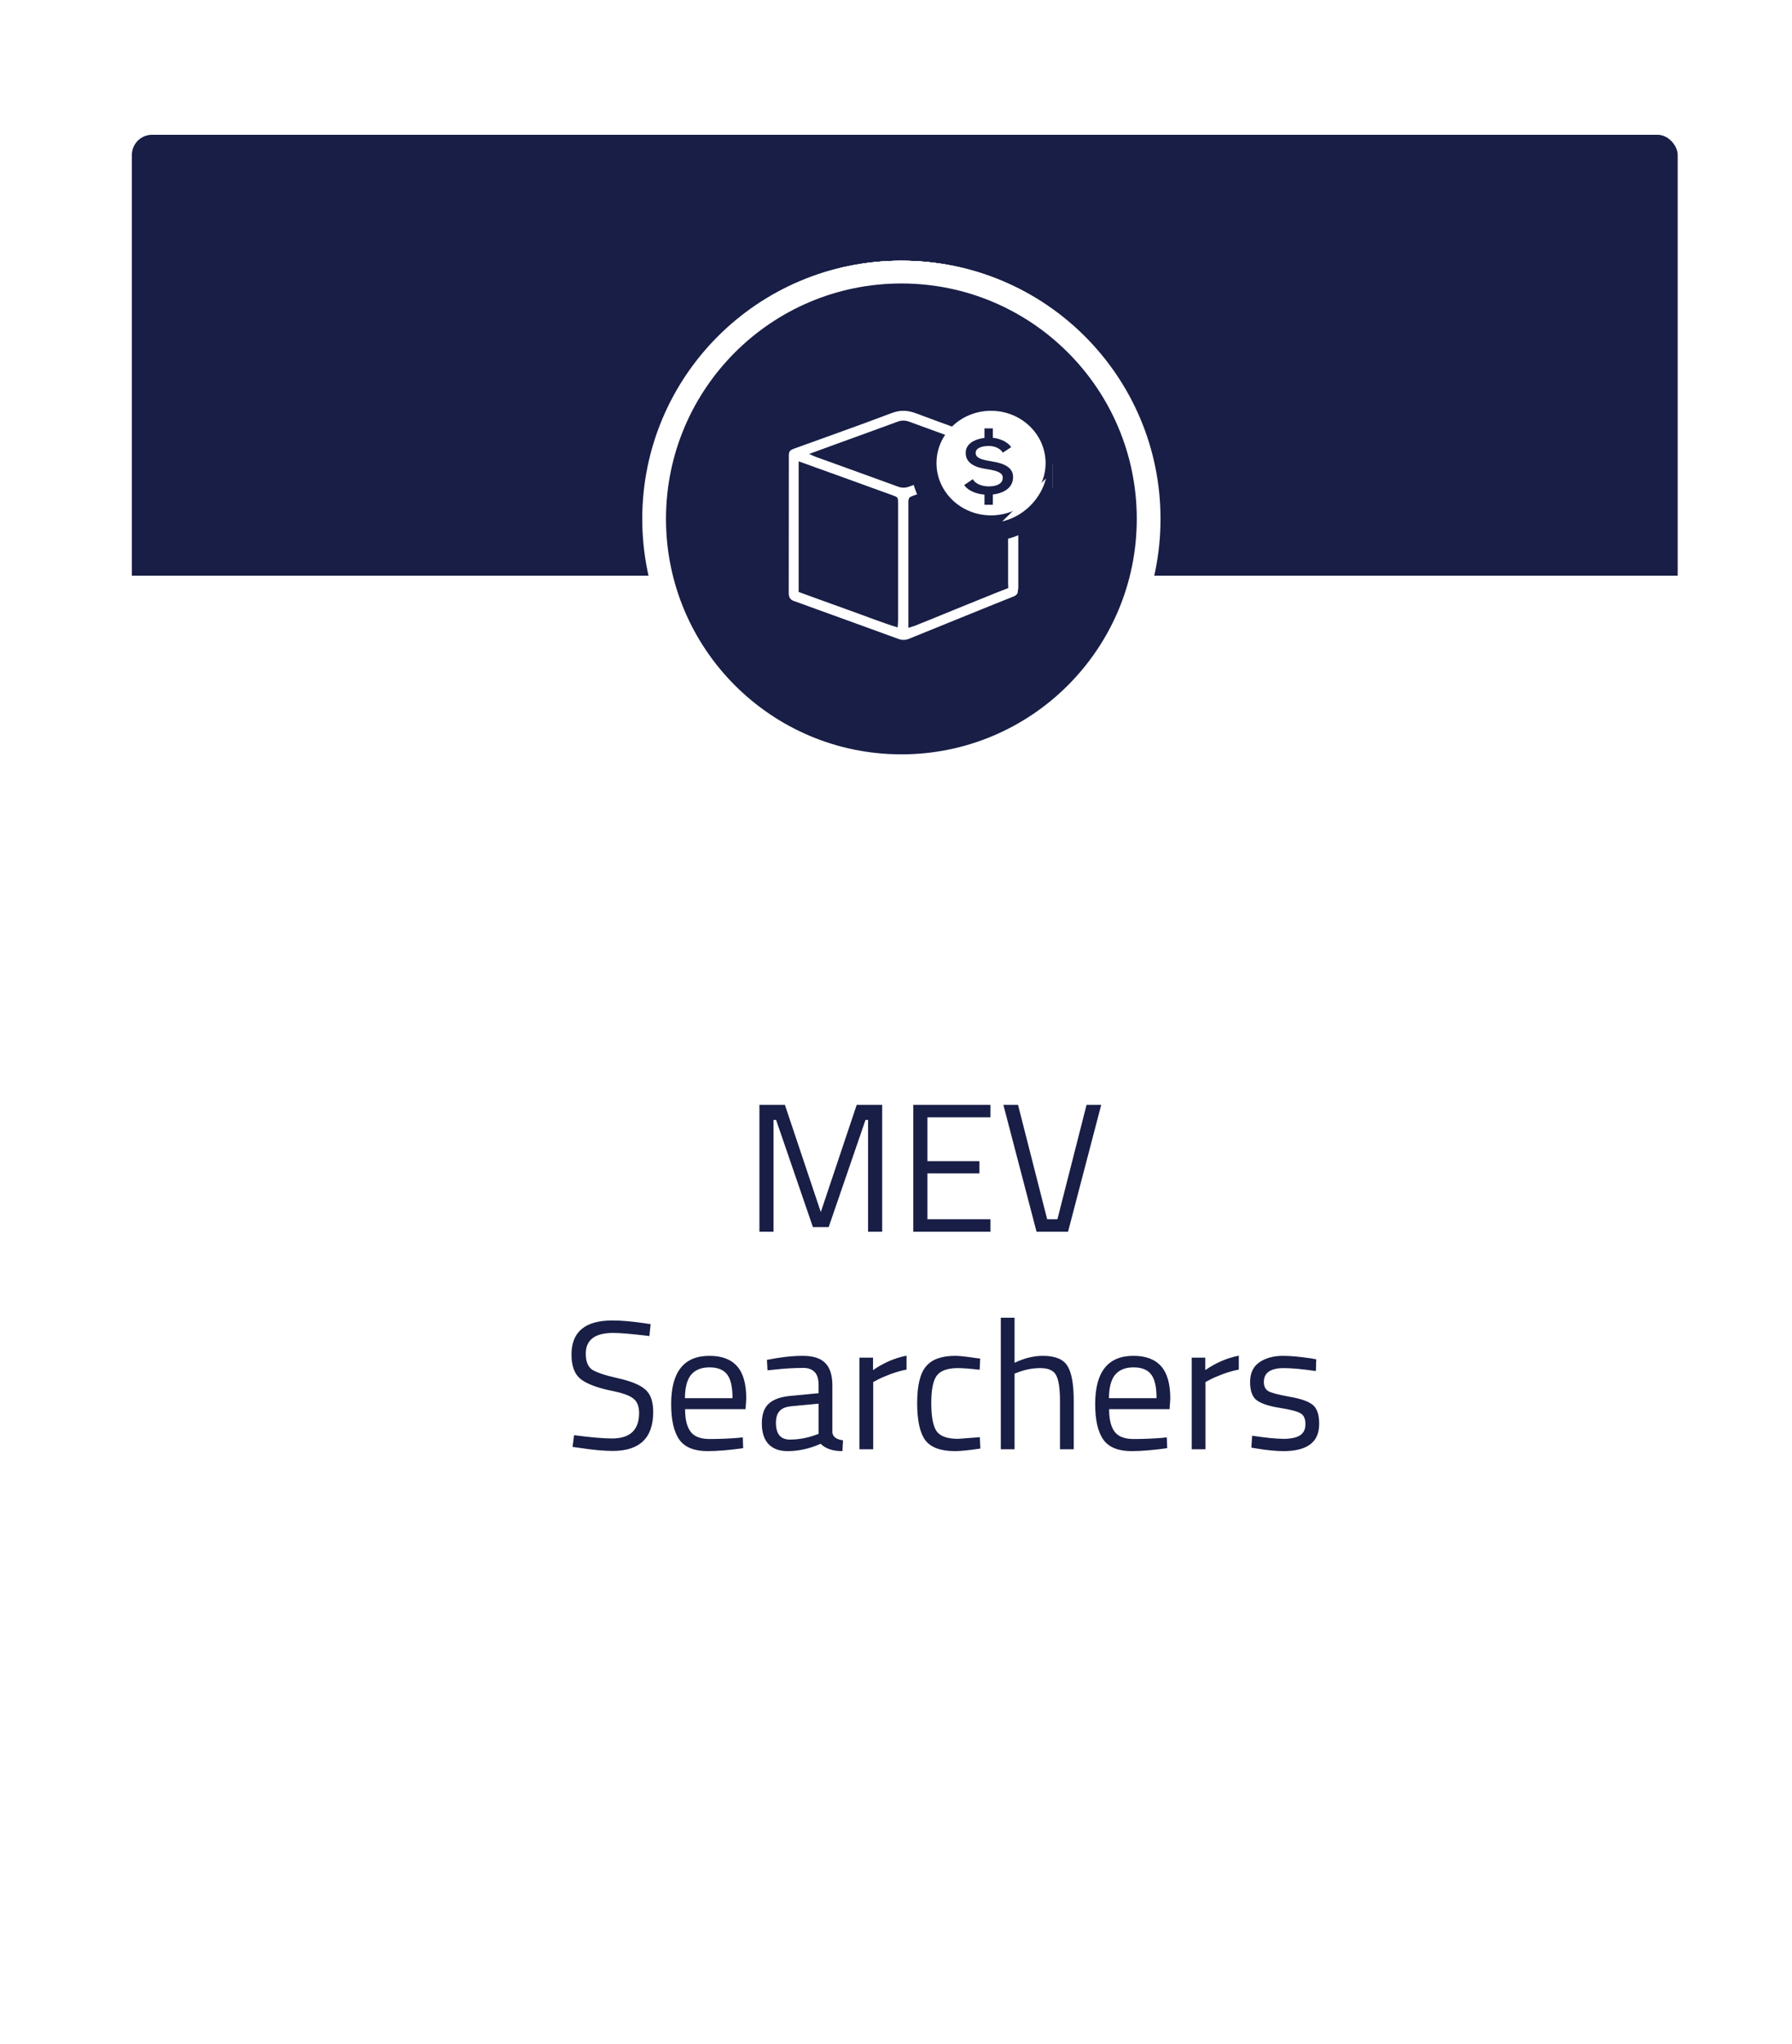 <svg width="313" height="357" viewBox="0 0 313 357" fill="none" xmlns="http://www.w3.org/2000/svg">
<g filter="url(#filter0_dd_1257_41419)">
<g clip-path="url(#clip0_1257_41419)">
<rect x="19.5" y="20" width="270" height="314" rx="3.534" fill="white"/>
<rect width="303" height="106" transform="translate(-9 -9)" fill="#181E45"/>
<circle cx="154.084" cy="87.084" r="43.099" fill="#181E45" stroke="white" stroke-width="3.97"/>
<path d="M148.5 88.078V87.747C148.5 87.623 148.583 87.498 148.748 87.416L152.181 85.182C152.222 85.182 152.222 85.141 152.264 85.141C152.305 85.141 152.347 85.141 152.388 85.182C152.429 85.224 152.429 85.265 152.429 85.306V86.63C152.429 86.713 152.388 86.795 152.347 86.837C152.305 86.878 152.264 86.878 152.264 86.919C152.181 86.961 152.14 87.002 152.14 87.002L150.692 87.912L152.14 88.822C152.181 88.822 152.181 88.863 152.264 88.905C152.305 88.946 152.347 88.987 152.347 88.987C152.388 89.07 152.388 89.112 152.388 89.153V90.476C152.388 90.518 152.388 90.559 152.347 90.6C152.305 90.642 152.264 90.642 152.222 90.642C152.181 90.642 152.14 90.642 152.14 90.6L148.707 88.367C148.583 88.326 148.5 88.202 148.5 88.078Z" fill="white"/>
<path d="M156.112 84.312H157.27C157.311 84.312 157.352 84.312 157.394 84.354C157.435 84.395 157.435 84.437 157.435 84.478C157.435 84.519 157.435 84.561 157.435 84.561L154.499 91.178C154.416 91.344 154.333 91.427 154.126 91.427H152.968C152.927 91.427 152.885 91.427 152.844 91.385C152.803 91.344 152.803 91.302 152.803 91.261C152.803 91.22 152.803 91.178 152.803 91.178L155.698 84.561C155.822 84.395 155.905 84.312 156.112 84.312Z" fill="white"/>
<path d="M161.777 87.705V88.036C161.777 88.16 161.694 88.284 161.529 88.367L158.096 90.6C158.054 90.6 158.054 90.642 158.013 90.642C157.972 90.642 157.93 90.642 157.889 90.6C157.848 90.559 157.848 90.518 157.848 90.476V89.153C157.848 89.07 157.889 88.987 157.93 88.946C157.972 88.905 158.013 88.905 158.013 88.863C158.096 88.822 158.137 88.781 158.137 88.781L159.585 87.871L158.137 86.961C158.096 86.961 158.096 86.919 158.013 86.878C157.972 86.837 157.93 86.795 157.93 86.795C157.889 86.713 157.889 86.671 157.889 86.63V85.306C157.889 85.265 157.889 85.224 157.93 85.182C157.972 85.141 158.013 85.141 158.054 85.141C158.096 85.141 158.137 85.141 158.137 85.182L161.57 87.416C161.694 87.498 161.777 87.581 161.777 87.705Z" fill="white"/>
<path d="M154.994 97.506C160.271 97.506 164.548 93.228 164.548 87.951C164.548 82.675 160.271 78.397 154.994 78.397C149.717 78.397 145.439 82.675 145.439 87.951C145.439 93.228 149.717 97.506 154.994 97.506Z" stroke="white" stroke-width="2.487" stroke-miterlimit="10"/>
<path d="M172.738 67.561C175.571 67.561 177.867 65.264 177.867 62.432C177.867 59.599 175.571 57.303 172.738 57.303C169.906 57.303 167.609 59.599 167.609 62.432C167.609 65.264 169.906 67.561 172.738 67.561Z" fill="white"/>
<path d="M164.053 117.112C166.932 117.112 169.265 114.779 169.265 111.9C169.265 109.022 166.932 106.689 164.053 106.689C161.175 106.689 158.842 109.022 158.842 111.9C158.842 114.779 161.175 117.112 164.053 117.112Z" fill="white"/>
<path d="M126.786 104.414C129.299 104.414 131.336 102.377 131.336 99.864C131.336 97.351 129.299 95.314 126.786 95.314C124.273 95.314 122.236 97.351 122.236 99.864C122.236 102.377 124.273 104.414 126.786 104.414Z" fill="white"/>
<path d="M137.788 74.717C139.364 74.717 140.641 73.44 140.641 71.863C140.641 70.287 139.364 69.01 137.788 69.01C136.211 69.01 134.934 70.287 134.934 71.863C134.934 73.44 136.211 74.717 137.788 74.717Z" fill="white"/>
<path d="M174.558 87.29C176.089 87.29 177.329 86.049 177.329 84.519C177.329 82.989 176.089 81.748 174.558 81.748C173.028 81.748 171.787 82.989 171.787 84.519C171.787 86.049 173.028 87.29 174.558 87.29Z" fill="white"/>
<path d="M160.992 79.102L172.739 63.467" stroke="white" stroke-width="1.675" stroke-miterlimit="10"/>
<path d="M164.34 86.007L173.522 84.229" stroke="white" stroke-width="1.675" stroke-miterlimit="10"/>
<path d="M159.131 96.39L163.722 110.991" stroke="white" stroke-width="1.675" stroke-miterlimit="10"/>
<path d="M146.804 91.922L127.199 99.822" stroke="white" stroke-width="1.675" stroke-miterlimit="10"/>
<path d="M147.467 81.044L137.582 71.82" stroke="white" stroke-width="1.675" stroke-miterlimit="10"/>
<circle cx="153.906" cy="87.084" r="43.099" fill="#181E45" stroke="white" stroke-width="3.97"/>
<g clip-path="url(#clip1_1257_41419)">
<path d="M174.339 71.195C172.954 71.68 171.775 72.085 170.604 72.504C165.605 74.304 160.607 76.108 155.608 77.91C154.308 78.38 154.303 78.378 154.303 79.773C154.303 87.604 154.303 95.433 154.303 103.264C154.303 103.596 154.303 103.927 154.303 104.44C154.776 104.292 155.15 104.184 155.52 104.061C156.234 103.822 156.932 103.498 157.664 103.372C157.978 103.319 158.48 103.588 158.684 103.867C158.978 104.269 158.827 104.769 158.405 105.084C158.176 105.254 157.89 105.358 157.618 105.458C156.56 105.85 155.485 106.204 154.437 106.624C153.695 106.921 153.012 106.916 152.253 106.639C146.751 104.631 141.237 102.656 135.726 100.67C134.27 100.145 132.82 99.6 131.355 99.1C130.576 98.828 130.262 98.356 130.262 97.511C130.282 88.426 130.272 79.338 130.279 70.253C130.279 69.106 130.4 68.958 131.543 68.546C137.995 66.216 144.477 63.954 150.893 61.529C152.627 60.873 154.11 60.916 155.814 61.552C162.162 63.924 168.559 66.171 174.932 68.471C176.312 68.968 176.395 69.102 176.395 70.562C176.397 76.34 176.395 82.118 176.395 87.895C176.395 88.19 176.407 88.484 176.37 88.773C176.304 89.295 175.98 89.617 175.467 89.665C174.93 89.715 174.578 89.383 174.462 88.901C174.357 88.461 174.344 87.991 174.344 87.534C174.336 82.593 174.339 77.651 174.339 72.71V71.19V71.195ZM132.255 71.16V97.267C135.58 98.466 138.875 99.675 142.185 100.844C145.464 102.002 148.699 103.294 152.145 104.357C152.185 103.767 152.232 103.4 152.232 103.03C152.238 95.201 152.238 87.37 152.232 79.541C152.232 78.345 152.222 78.34 151.104 77.936C146.972 76.445 142.84 74.955 138.706 73.469C136.625 72.721 134.544 71.979 132.252 71.16H132.255ZM134.361 69.685C134.989 69.956 135.384 70.152 135.798 70.3C141.267 72.268 146.744 74.216 152.202 76.212C153.007 76.505 153.693 76.49 154.484 76.199C159.669 74.304 164.869 72.454 170.061 70.582C170.745 70.335 171.416 70.054 172.306 69.705C171.73 69.484 171.391 69.348 171.047 69.225C165.54 67.239 160.026 65.274 154.53 63.258C153.688 62.949 152.954 62.931 152.117 63.241C148.035 64.746 143.939 66.204 139.85 67.681C138.093 68.317 136.339 68.961 134.361 69.682V69.685Z" fill="white"/>
<path d="M171.821 113.978C165.45 113.973 160.235 108.751 160.24 102.38C160.243 96.067 165.541 90.771 171.856 90.769C178.283 90.769 183.437 96.009 183.46 102.48C183.483 108.758 178.152 114.114 171.821 113.981V113.978ZM171.889 111.917C177.026 112.116 181.455 107.6 181.432 102.37C181.409 97.044 176.956 92.769 171.841 92.814C166.528 92.862 162.314 97.099 162.286 102.417C162.261 107.484 166.511 112.103 171.889 111.917Z" fill="white"/>
<path d="M170.101 104.45C172.062 102.495 173.919 100.635 175.786 98.785C176.08 98.494 176.4 98.217 176.749 98.001C177.156 97.747 177.561 97.858 177.875 98.212C178.184 98.562 178.239 98.966 177.973 99.361C177.812 99.6 177.606 99.813 177.4 100.019C175.367 102.06 173.334 104.101 171.29 106.132C170.235 107.182 169.963 107.182 168.933 106.162C167.922 105.164 166.907 104.171 165.932 103.141C165.46 102.641 165.48 102.085 165.907 101.703C166.352 101.301 166.822 101.364 167.269 101.711C167.465 101.864 167.638 102.048 167.817 102.223C168.35 102.754 168.878 103.289 169.413 103.817C169.616 104.018 169.835 104.206 170.106 104.45H170.101Z" fill="white"/>
</g>
<circle cx="153.906" cy="87.084" r="43.099" fill="#181E45" stroke="white" stroke-width="3.97"/>
<path d="M148.322 88.078V87.747C148.322 87.623 148.405 87.498 148.57 87.416L152.003 85.182C152.045 85.182 152.045 85.141 152.086 85.141C152.127 85.141 152.169 85.141 152.21 85.182C152.252 85.224 152.252 85.265 152.252 85.306V86.63C152.252 86.713 152.21 86.795 152.169 86.837C152.127 86.878 152.086 86.878 152.086 86.919C152.003 86.961 151.962 87.002 151.962 87.002L150.514 87.912L151.962 88.822C152.003 88.822 152.003 88.863 152.086 88.905C152.127 88.946 152.169 88.987 152.169 88.987C152.21 89.07 152.21 89.112 152.21 89.153V90.476C152.21 90.518 152.21 90.559 152.169 90.6C152.127 90.642 152.086 90.642 152.045 90.642C152.003 90.642 151.962 90.642 151.962 90.6L148.529 88.367C148.405 88.326 148.322 88.202 148.322 88.078Z" fill="white"/>
<path d="M155.934 84.312H157.092C157.133 84.312 157.175 84.312 157.216 84.354C157.257 84.395 157.257 84.437 157.257 84.478C157.257 84.519 157.257 84.561 157.257 84.561L154.321 91.178C154.238 91.344 154.155 91.427 153.949 91.427H152.79C152.749 91.427 152.708 91.427 152.666 91.385C152.625 91.344 152.625 91.302 152.625 91.261C152.625 91.22 152.625 91.178 152.625 91.178L155.52 84.561C155.644 84.395 155.727 84.312 155.934 84.312Z" fill="white"/>
<path d="M161.599 87.705V88.036C161.599 88.16 161.516 88.284 161.351 88.367L157.918 90.6C157.877 90.6 157.877 90.642 157.835 90.642C157.794 90.642 157.753 90.642 157.711 90.6C157.67 90.559 157.67 90.518 157.67 90.476V89.153C157.67 89.07 157.711 88.987 157.753 88.946C157.794 88.905 157.835 88.905 157.835 88.863C157.918 88.822 157.959 88.781 157.959 88.781L159.407 87.871L157.959 86.961C157.918 86.961 157.918 86.919 157.835 86.878C157.794 86.837 157.753 86.795 157.753 86.795C157.711 86.713 157.711 86.671 157.711 86.63V85.306C157.711 85.265 157.711 85.224 157.753 85.182C157.794 85.141 157.835 85.141 157.877 85.141C157.918 85.141 157.959 85.141 157.959 85.182L161.392 87.416C161.517 87.498 161.599 87.581 161.599 87.705Z" fill="white"/>
<path d="M154.816 97.506C160.093 97.506 164.371 93.228 164.371 87.951C164.371 82.675 160.093 78.397 154.816 78.397C149.539 78.397 145.262 82.675 145.262 87.951C145.262 93.228 149.539 97.506 154.816 97.506Z" stroke="white" stroke-width="2.487" stroke-miterlimit="10"/>
<path d="M172.56 67.561C175.393 67.561 177.689 65.264 177.689 62.432C177.689 59.599 175.393 57.303 172.56 57.303C169.728 57.303 167.432 59.599 167.432 62.432C167.432 65.264 169.728 67.561 172.56 67.561Z" fill="white"/>
<path d="M163.876 117.112C166.754 117.112 169.087 114.779 169.087 111.9C169.087 109.022 166.754 106.689 163.876 106.689C160.997 106.689 158.664 109.022 158.664 111.9C158.664 114.779 160.997 117.112 163.876 117.112Z" fill="white"/>
<path d="M126.608 104.414C129.121 104.414 131.158 102.377 131.158 99.864C131.158 97.351 129.121 95.314 126.608 95.314C124.096 95.314 122.059 97.351 122.059 99.864C122.059 102.377 124.096 104.414 126.608 104.414Z" fill="white"/>
<path d="M137.61 74.717C139.186 74.717 140.464 73.44 140.464 71.863C140.464 70.287 139.186 69.01 137.61 69.01C136.034 69.01 134.756 70.287 134.756 71.863C134.756 73.44 136.034 74.717 137.61 74.717Z" fill="white"/>
<path d="M174.381 87.29C175.911 87.29 177.152 86.049 177.152 84.519C177.152 82.989 175.911 81.748 174.381 81.748C172.85 81.748 171.609 82.989 171.609 84.519C171.609 86.049 172.85 87.29 174.381 87.29Z" fill="white"/>
<path d="M160.814 79.102L172.561 63.467" stroke="white" stroke-width="1.675" stroke-miterlimit="10"/>
<path d="M164.162 86.007L173.344 84.229" stroke="white" stroke-width="1.675" stroke-miterlimit="10"/>
<path d="M158.953 96.39L163.544 110.991" stroke="white" stroke-width="1.675" stroke-miterlimit="10"/>
<path d="M146.627 91.922L127.021 99.822" stroke="white" stroke-width="1.675" stroke-miterlimit="10"/>
<path d="M147.29 81.044L137.404 71.82" stroke="white" stroke-width="1.675" stroke-miterlimit="10"/>
<circle cx="153.73" cy="87.084" r="43.099" fill="#181E45" stroke="white" stroke-width="3.97"/>
<g clip-path="url(#clip2_1257_41419)">
<path d="M156.851 78.747C156.065 79.024 155.397 79.254 154.732 79.494C151.897 80.519 149.062 81.548 146.227 82.576C145.49 82.844 145.487 82.842 145.487 83.637C145.487 88.102 145.487 92.566 145.487 97.03C145.487 97.22 145.487 97.409 145.487 97.701C145.755 97.617 145.968 97.555 146.177 97.485C146.582 97.349 156.886 93.089 157.301 93.018C157.479 92.988 157.764 93.141 157.879 93.3C158.046 93.529 157.961 93.814 157.721 93.993C157.591 94.091 157.429 94.15 157.275 94.207C156.675 94.43 146.157 98.707 145.563 98.946C145.142 99.115 144.754 99.112 144.324 98.955C141.204 97.81 138.076 96.684 134.95 95.552C134.125 95.252 133.303 94.941 132.472 94.656C132.03 94.501 131.852 94.232 131.852 93.751C131.863 88.571 131.857 83.389 131.862 78.21C131.862 77.556 131.93 77.472 132.579 77.237C136.238 75.909 139.914 74.619 143.553 73.236C144.536 72.862 145.377 72.887 146.344 73.249C149.944 74.602 153.572 75.883 157.187 77.194C157.97 77.478 158.017 77.553 158.017 78.386C158.018 81.68 158.017 89.501 158.017 92.795C158.017 92.963 158.024 93.131 158.002 93.296C157.965 93.594 157.781 93.777 157.491 93.804C157.186 93.833 156.986 93.644 156.92 93.369C156.861 93.118 156.853 92.85 156.853 92.589C156.849 89.772 156.851 82.428 156.851 79.611V78.744V78.747ZM132.982 78.727V93.612C134.868 94.295 136.736 94.984 138.614 95.651C140.474 96.311 142.308 97.048 144.263 97.654C144.286 97.317 144.313 97.108 144.313 96.897C144.315 92.434 144.315 87.969 144.313 83.506C144.313 82.823 144.307 82.821 143.673 82.59C141.329 81.74 138.986 80.891 136.641 80.044C135.461 79.617 134.28 79.194 132.98 78.727H132.982ZM134.176 77.886C134.533 78.041 134.757 78.152 134.992 78.237C138.093 79.359 141.199 80.469 144.295 81.607C144.752 81.775 145.141 81.766 145.59 81.6C148.53 80.519 151.48 79.465 154.425 78.397C154.812 78.257 155.193 78.097 155.697 77.897C155.371 77.771 155.179 77.694 154.983 77.624C151.86 76.492 148.733 75.371 145.615 74.222C145.138 74.046 144.722 74.036 144.247 74.212C141.932 75.07 139.609 75.901 137.29 76.744C136.293 77.106 135.298 77.473 134.176 77.884V77.886Z" fill="white"/>
</g>
<line x1="144.952" y1="88.053" x2="144.952" y2="107.11" stroke="white" stroke-width="0.794"/>
<circle cx="161.626" cy="86.863" r="12.705" fill="white" stroke="white" stroke-width="2.382"/>
<circle cx="153.906" cy="87.084" r="43.099" fill="#181E45" stroke="white" stroke-width="3.97"/>
<g clip-path="url(#clip3_1257_41419)">
<path d="M172.541 77.061C171.337 77.485 170.313 77.839 169.295 78.205C164.95 79.778 160.605 81.354 156.26 82.929C155.131 83.339 155.127 83.337 155.127 84.556C155.127 91.398 155.127 98.238 155.127 105.08C155.127 105.37 155.127 105.66 155.127 106.108C155.537 105.978 155.863 105.884 156.184 105.776C156.804 105.568 172.595 99.04 173.23 98.931C173.503 98.885 173.94 99.12 174.117 99.363C174.373 99.715 174.242 100.152 173.875 100.426C173.676 100.575 173.427 100.665 173.191 100.753C172.271 101.096 156.153 107.649 155.242 108.016C154.598 108.275 154.004 108.271 153.344 108.029C148.562 106.275 143.77 104.549 138.979 102.814C137.715 102.355 136.454 101.879 135.181 101.442C134.504 101.204 134.23 100.792 134.23 100.054C134.248 92.116 134.239 84.176 134.246 76.238C134.246 75.237 134.351 75.107 135.345 74.747C140.952 72.712 146.585 70.735 152.162 68.616C153.67 68.043 154.958 68.081 156.439 68.636C161.957 70.709 167.516 72.672 173.056 74.681C174.255 75.116 174.327 75.232 174.327 76.508C174.33 81.556 174.327 93.542 174.327 98.59C174.327 98.847 174.338 99.104 174.306 99.356C174.249 99.813 173.967 100.094 173.521 100.136C173.054 100.18 172.748 99.89 172.648 99.468C172.556 99.084 172.545 98.674 172.545 98.274C172.538 93.957 172.541 82.702 172.541 78.385V77.057V77.061ZM135.963 77.031V99.841C138.853 100.888 141.716 101.944 144.593 102.965C147.444 103.978 150.255 105.106 153.25 106.035C153.285 105.519 153.327 105.199 153.327 104.876C153.331 98.036 153.331 91.194 153.327 84.354C153.327 83.308 153.318 83.304 152.346 82.951C148.755 81.648 145.163 80.346 141.57 79.049C139.761 78.394 137.953 77.746 135.961 77.031H135.963ZM137.793 75.742C138.339 75.979 138.682 76.15 139.043 76.28C143.796 77.999 148.556 79.701 153.3 81.444C153.999 81.701 154.596 81.688 155.284 81.433C159.79 79.778 164.31 78.162 168.823 76.526C169.417 76.31 170 76.064 170.773 75.759C170.273 75.566 169.978 75.448 169.679 75.34C164.893 73.605 160.1 71.888 155.323 70.127C154.591 69.857 153.953 69.841 153.226 70.112C149.679 71.427 146.118 72.701 142.564 73.992C141.037 74.547 139.512 75.109 137.793 75.74V75.742Z" fill="white"/>
<path d="M167.484 89.257C161.649 88.471 157.115 83.436 157.119 77.395L167.484 89.257ZM167.484 89.257V89.333L169.038 89.366C175.613 89.504 181.1 83.975 181.076 77.48C181.076 77.48 181.076 77.48 181.076 77.48L179.488 77.485L167.484 89.257ZM169.136 84.342L169.194 84.345C172.826 84.485 176.102 81.234 176.085 77.393V77.393C176.069 73.51 172.805 70.39 169.104 70.423L169.136 84.342ZM169.136 84.342L169.078 84.344M169.136 84.342L169.078 84.344M169.078 84.344C165.239 84.477 162.108 81.145 162.126 77.437L169.078 84.344ZM162.126 77.437C162.146 73.544 165.219 70.458 169.104 70.423L162.126 77.437Z" fill="white" stroke="#181E45" stroke-width="3.176"/>
<ellipse cx="169.566" cy="77.335" rx="9.528" ry="9.131" fill="white"/>
<path d="M168.419 84.616V81.919H169.886V84.616H168.419ZM168.419 73.706V71.276H169.886V73.706H168.419ZM169.105 82.862C168.425 82.862 167.806 82.789 167.247 82.643C166.688 82.491 166.205 82.288 165.799 82.034C165.399 81.779 165.091 81.494 164.875 81.176L166.38 80.147C166.482 80.331 166.618 80.499 166.79 80.652C166.968 80.798 167.174 80.928 167.409 81.043C167.65 81.157 167.92 81.246 168.219 81.309C168.518 81.373 168.838 81.405 169.181 81.405C169.512 81.405 169.823 81.376 170.115 81.319C170.407 81.262 170.665 81.173 170.887 81.052C171.116 80.931 171.294 80.776 171.421 80.585C171.548 80.388 171.611 80.156 171.611 79.89C171.611 79.559 171.478 79.299 171.211 79.108C170.944 78.911 170.585 78.756 170.134 78.641C169.69 78.527 169.188 78.432 168.629 78.356C168.209 78.292 167.793 78.2 167.381 78.079C166.974 77.952 166.599 77.781 166.256 77.565C165.919 77.349 165.65 77.079 165.446 76.755C165.243 76.424 165.141 76.024 165.141 75.554C165.141 75.179 165.221 74.846 165.38 74.554C165.538 74.261 165.754 74.011 166.027 73.801C166.301 73.591 166.612 73.42 166.961 73.286C167.317 73.153 167.689 73.055 168.076 72.991C168.47 72.927 168.861 72.896 169.248 72.896C169.902 72.896 170.487 72.981 171.001 73.153C171.522 73.318 171.957 73.528 172.307 73.782C172.662 74.036 172.92 74.296 173.079 74.563L171.611 75.516C171.529 75.345 171.405 75.189 171.24 75.049C171.081 74.909 170.893 74.786 170.677 74.678C170.461 74.57 170.223 74.487 169.963 74.43C169.702 74.373 169.429 74.344 169.143 74.344C168.921 74.344 168.676 74.363 168.41 74.401C168.149 74.433 167.905 74.496 167.676 74.592C167.447 74.681 167.257 74.805 167.104 74.963C166.958 75.122 166.885 75.326 166.885 75.573C166.885 75.865 166.996 76.104 167.219 76.288C167.447 76.466 167.752 76.609 168.133 76.717C168.521 76.825 168.956 76.917 169.439 76.993C169.763 77.044 170.106 77.107 170.468 77.184C170.836 77.26 171.192 77.361 171.535 77.489C171.884 77.615 172.199 77.781 172.478 77.984C172.764 78.181 172.99 78.425 173.155 78.718C173.326 79.01 173.412 79.366 173.412 79.785C173.412 80.21 173.333 80.592 173.174 80.928C173.015 81.258 172.796 81.548 172.516 81.795C172.237 82.037 171.913 82.237 171.544 82.396C171.182 82.554 170.792 82.672 170.372 82.748C169.96 82.824 169.537 82.862 169.105 82.862Z" fill="#181E45"/>
</g>
<path d="M129.111 211.556V189.412H133.559L139.831 208.132L146.103 189.412H150.551V211.556H148.087V192.036H147.639L141.207 210.756H138.455L132.023 192.036H131.575V211.556H129.111ZM155.986 211.556V189.412H169.458V191.588H158.45V199.236H167.538V201.38H158.45V209.38H169.458V211.556H155.986ZM186.249 189.412H188.809L183.017 211.556H177.513L171.721 189.412H174.281L179.369 209.38H181.161L186.249 189.412ZM103.582 229.236C100.382 229.236 98.782 230.441 98.782 232.852C98.782 234.196 99.145 235.124 99.87 235.636C100.617 236.126 102.11 236.628 104.35 237.14C106.611 237.63 108.211 238.281 109.15 239.092C110.089 239.881 110.558 241.193 110.558 243.028C110.558 247.572 108.201 249.844 103.486 249.844C101.929 249.844 99.977 249.662 97.63 249.3L96.478 249.14L96.734 247.092C99.635 247.476 101.843 247.668 103.358 247.668C106.515 247.668 108.094 246.185 108.094 243.22C108.094 242.025 107.742 241.172 107.038 240.66C106.355 240.126 105.065 239.678 103.166 239.316C100.67 238.782 98.899 238.1 97.854 237.268C96.809 236.414 96.286 234.996 96.286 233.012C96.286 229.044 98.665 227.06 103.422 227.06C104.979 227.06 106.846 227.22 109.022 227.54L110.11 227.7L109.886 229.78C106.921 229.417 104.819 229.236 103.582 229.236ZM125.278 247.572L126.206 247.476L126.27 249.364C123.838 249.705 121.758 249.876 120.03 249.876C117.726 249.876 116.094 249.214 115.134 247.892C114.174 246.548 113.694 244.468 113.694 241.652C113.694 236.041 115.923 233.236 120.382 233.236C122.536 233.236 124.147 233.844 125.214 235.06C126.28 236.254 126.814 238.142 126.814 240.724L126.686 242.548H116.126C116.126 244.318 116.446 245.63 117.086 246.484C117.726 247.337 118.835 247.764 120.414 247.764C122.014 247.764 123.635 247.7 125.278 247.572ZM124.414 240.628C124.414 238.665 124.094 237.278 123.454 236.468C122.835 235.657 121.811 235.252 120.382 235.252C118.974 235.252 117.907 235.678 117.182 236.532C116.478 237.385 116.115 238.75 116.094 240.628H124.414ZM141.85 238.388V246.58C141.914 247.369 142.533 247.838 143.706 247.988L143.61 249.876C141.925 249.876 140.655 249.449 139.802 248.596C137.882 249.449 135.962 249.876 134.042 249.876C132.57 249.876 131.45 249.46 130.682 248.628C129.914 247.796 129.53 246.601 129.53 245.044C129.53 243.486 129.925 242.345 130.714 241.62C131.503 240.873 132.741 240.414 134.426 240.244L139.45 239.764V238.388C139.45 237.3 139.215 236.521 138.746 236.052C138.277 235.582 137.637 235.348 136.826 235.348C135.119 235.348 133.349 235.454 131.514 235.668L130.522 235.764L130.426 233.94C132.773 233.47 134.853 233.236 136.666 233.236C138.479 233.236 139.791 233.652 140.602 234.484C141.434 235.316 141.85 236.617 141.85 238.388ZM131.994 244.916C131.994 246.878 132.805 247.86 134.426 247.86C135.877 247.86 137.306 247.614 138.714 247.124L139.45 246.868V241.588L134.714 242.036C133.754 242.121 133.061 242.398 132.634 242.868C132.207 243.337 131.994 244.02 131.994 244.916ZM146.585 249.556V233.556H148.953V235.732C150.809 234.452 152.761 233.609 154.809 233.204V235.636C153.913 235.806 152.975 236.073 151.993 236.436C151.033 236.798 150.297 237.118 149.785 237.396L148.985 237.812V249.556H146.585ZM163.319 233.236C164.023 233.236 165.218 233.364 166.903 233.62L167.671 233.716L167.575 235.668C165.869 235.476 164.61 235.38 163.799 235.38C161.986 235.38 160.749 235.817 160.087 236.692C159.447 237.545 159.127 239.145 159.127 241.492C159.127 243.817 159.426 245.438 160.023 246.356C160.642 247.273 161.911 247.732 163.831 247.732L167.607 247.444L167.703 249.428C165.719 249.726 164.237 249.876 163.255 249.876C160.759 249.876 159.031 249.236 158.071 247.956C157.133 246.676 156.663 244.521 156.663 241.492C156.663 238.441 157.175 236.308 158.199 235.092C159.223 233.854 160.93 233.236 163.319 233.236ZM173.673 249.556H171.273V226.58H173.673V234.452C175.379 233.641 177.022 233.236 178.601 233.236C180.734 233.236 182.163 233.812 182.889 234.964C183.635 236.116 184.009 238.164 184.009 241.108V249.556H181.609V241.172C181.609 238.953 181.385 237.438 180.937 236.628C180.51 235.796 179.593 235.38 178.185 235.38C176.841 235.38 175.539 235.625 174.281 236.116L173.673 236.34V249.556ZM199.34 247.572L200.268 247.476L200.332 249.364C197.9 249.705 195.82 249.876 194.092 249.876C191.788 249.876 190.156 249.214 189.196 247.892C188.236 246.548 187.756 244.468 187.756 241.652C187.756 236.041 189.986 233.236 194.444 233.236C196.599 233.236 198.21 233.844 199.276 235.06C200.343 236.254 200.876 238.142 200.876 240.724L200.748 242.548H190.188C190.188 244.318 190.508 245.63 191.148 246.484C191.788 247.337 192.898 247.764 194.476 247.764C196.076 247.764 197.698 247.7 199.34 247.572ZM198.476 240.628C198.476 238.665 198.156 237.278 197.516 236.468C196.898 235.657 195.874 235.252 194.444 235.252C193.036 235.252 191.97 235.678 191.244 236.532C190.54 237.385 190.178 238.75 190.156 240.628H198.476ZM204.617 249.556V233.556H206.985V235.732C208.841 234.452 210.793 233.609 212.841 233.204V235.636C211.945 235.806 211.006 236.073 210.025 236.436C209.065 236.798 208.329 237.118 207.817 237.396L207.016 237.812V249.556H204.617ZM220.703 235.38C218.378 235.38 217.215 236.19 217.215 237.812C217.215 238.558 217.482 239.092 218.015 239.412C218.548 239.71 219.764 240.03 221.663 240.372C223.562 240.692 224.906 241.15 225.695 241.748C226.484 242.345 226.879 243.465 226.879 245.108C226.879 246.75 226.346 247.956 225.279 248.724C224.234 249.492 222.698 249.876 220.671 249.876C219.348 249.876 217.791 249.726 215.999 249.428L215.039 249.268L215.167 247.188C217.599 247.55 219.434 247.732 220.671 247.732C221.908 247.732 222.847 247.54 223.487 247.156C224.148 246.75 224.479 246.089 224.479 245.172C224.479 244.233 224.202 243.604 223.647 243.284C223.092 242.942 221.876 242.622 219.999 242.324C218.122 242.025 216.788 241.588 215.999 241.012C215.21 240.436 214.815 239.369 214.815 237.812C214.815 236.254 215.359 235.102 216.447 234.356C217.556 233.609 218.932 233.236 220.575 233.236C221.876 233.236 223.508 233.385 225.471 233.684L226.367 233.844L226.303 235.892C223.935 235.55 222.068 235.38 220.703 235.38Z" fill="#181E45"/>
</g>
</g>
<defs>
<filter id="filter0_dd_1257_41419" x="0.414" y="0.914" width="311.707" height="355.707" filterUnits="userSpaceOnUse" color-interpolation-filters="sRGB">
<feFlood flood-opacity="0" result="BackgroundImageFix"/>
<feColorMatrix in="SourceAlpha" type="matrix" values="0 0 0 0 0 0 0 0 0 0 0 0 0 0 0 0 0 0 127 0" result="hardAlpha"/>
<feOffset dx="1.767" dy="1.767"/>
<feGaussianBlur stdDeviation="2.783"/>
<feComposite in2="hardAlpha" operator="out"/>
<feColorMatrix type="matrix" values="0 0 0 0 0 0 0 0 0 0 0 0 0 0 0 0 0 0 0.12 0"/>
<feBlend mode="normal" in2="BackgroundImageFix" result="effect1_dropShadow_1257_41419"/>
<feColorMatrix in="SourceAlpha" type="matrix" values="0 0 0 0 0 0 0 0 0 0 0 0 0 0 0 0 0 0 127 0" result="hardAlpha"/>
<feOffset dx="1.767" dy="1.767"/>
<feGaussianBlur stdDeviation="10.427"/>
<feComposite in2="hardAlpha" operator="out"/>
<feColorMatrix type="matrix" values="0 0 0 0 0 0 0 0 0 0 0 0 0 0 0 0 0 0 0.12 0"/>
<feBlend mode="normal" in2="effect1_dropShadow_1257_41419" result="effect2_dropShadow_1257_41419"/>
<feBlend mode="normal" in="SourceGraphic" in2="effect2_dropShadow_1257_41419" result="shape"/>
</filter>
<clipPath id="clip0_1257_41419">
<rect x="19.5" y="20" width="270" height="314" rx="3.534" fill="white"/>
</clipPath>
<clipPath id="clip1_1257_41419">
<rect width="53.2" height="52.924" fill="white" transform="translate(130.262 61.057)"/>
</clipPath>
<clipPath id="clip2_1257_41419">
<rect width="30.173" height="30.173" fill="white" transform="translate(131.852 72.967)"/>
</clipPath>
<clipPath id="clip3_1257_41419">
<rect width="47.613" height="47.366" fill="white" transform="translate(132.672 66.615)"/>
</clipPath>
</defs>
</svg>
